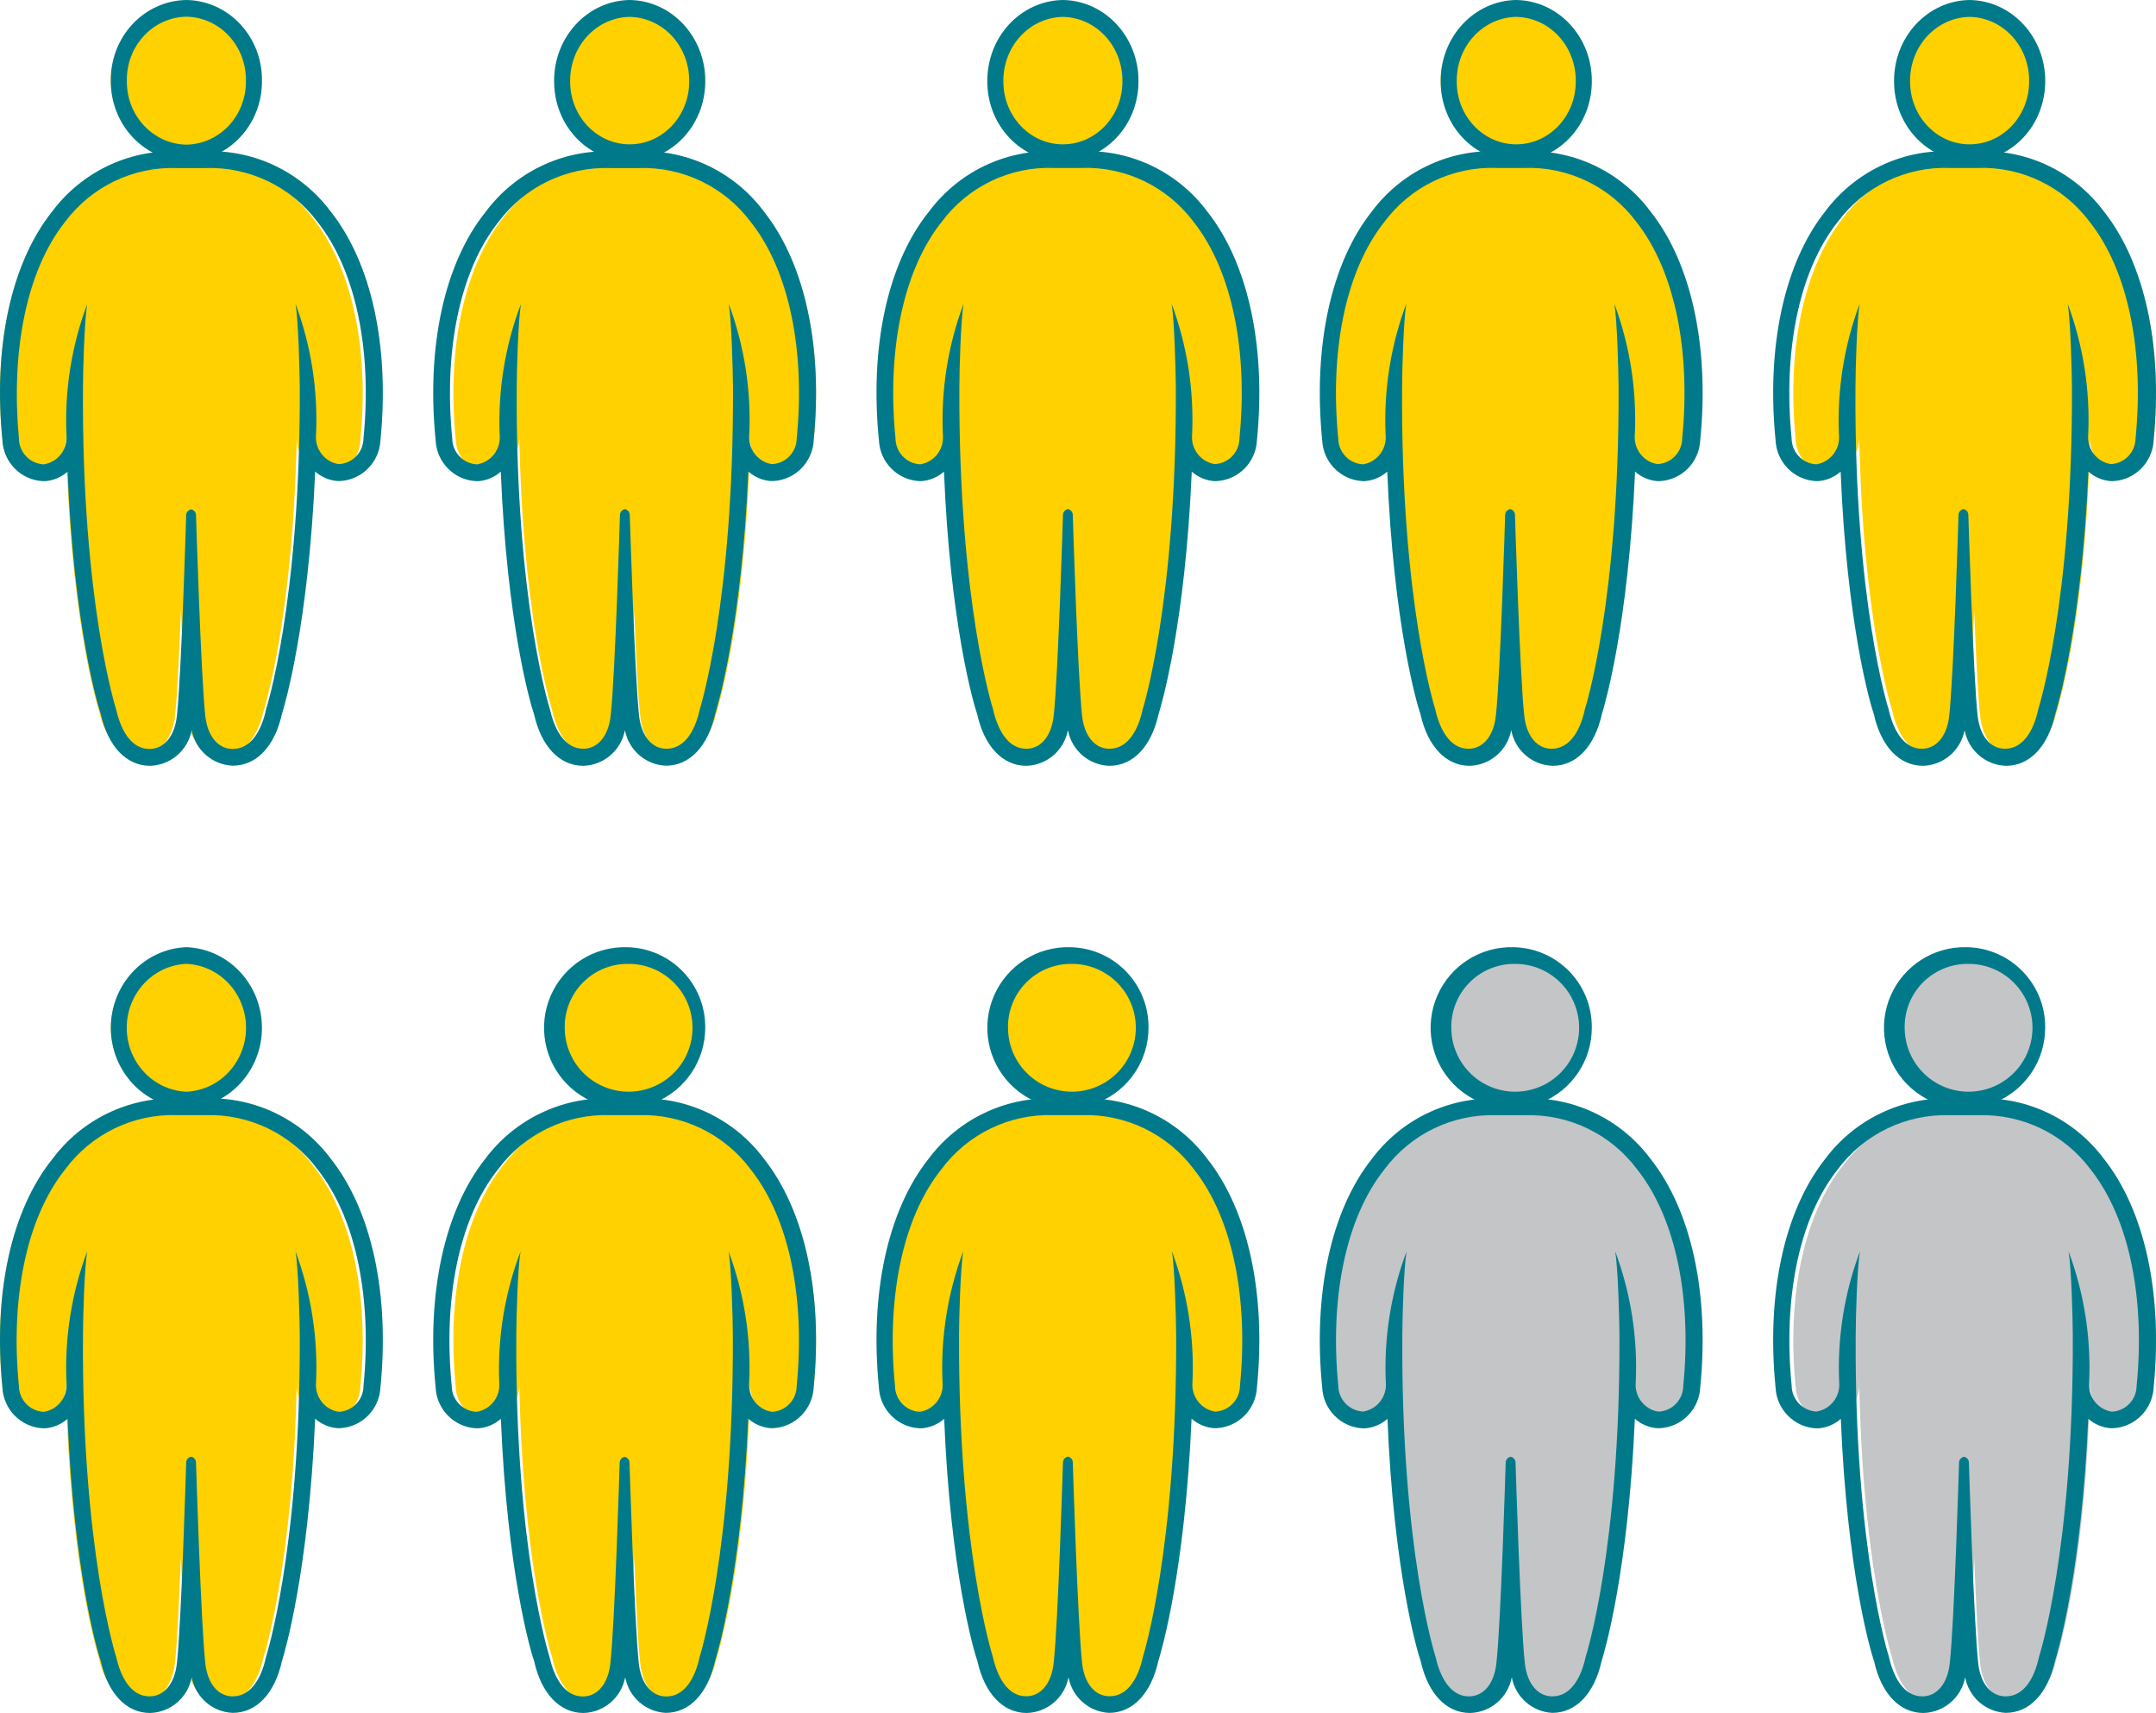 <?xml version="1.0" encoding="UTF-8"?>
<svg width="214px" height="170px" viewBox="0 0 214 170" version="1.1" xmlns="http://www.w3.org/2000/svg" xmlns:xlink="http://www.w3.org/1999/xlink">
    <title>svg-8</title>
    <g id="Page-1" stroke="none" stroke-width="1" fill="none" fill-rule="evenodd">
        <g id="1.4-Weight-Reduction-&amp;-Hunger-Control" transform="translate(-186, -615)" fill-rule="nonzero">
            <g id="Effect-of-Imcivree" transform="translate(70, 189)">
                <g id="study-1---left-side" transform="translate(47, 310.01)">
                    <g id="svg-8" transform="translate(69, 115.99)">
                        <path d="M18,109 C14.134,109 11,105.866 11,102 C11,98.134 14.134,95 18,95 C21.866,95 25,98.134 25,102 C25,105.866 21.866,109 18,109 Z" id="Path" fill="#FFD100"></path>
                        <path d="M18.5,95.656 C21.809,95.798 24.42,98.596 24.42,102 C24.42,105.404 21.809,108.202 18.5,108.344 C15.191,108.202 12.58,105.404 12.58,102 C12.58,98.596 15.191,95.798 18.5,95.656 M18.5,94 C14.314,94.16 11,97.694 11,102 C11,106.306 14.314,109.84 18.5,110 C22.686,109.84 26,106.306 26,102 C26,97.694 22.686,94.16 18.5,94 Z" id="Shape" fill="#007A8A"></path>
                        <path d="M22.044,169 C20.191,169 18.774,167.448 18.545,165.038 C18.327,163.189 18.12,158.786 17.956,154.582 C17.782,158.786 17.574,163.189 17.367,165.038 C17.095,167.448 15.721,169 13.857,169 C11.993,169 10.413,167.349 9.802,164.477 C9.693,164.146 6.805,154.967 6.532,136.587 L6.532,137.171 C6.678,138.999 5.397,140.63 3.6,140.902 L3.382,140.902 C1.642,140.794 0.273,139.359 0.231,137.6 C-0.662,128.564 1.06,120.552 4.941,115.643 C7.682,111.958 12.031,109.855 16.593,110.008 L19.417,110.008 C23.979,109.864 28.324,111.975 31.059,115.665 C34.95,120.585 36.662,128.586 35.768,137.622 C35.731,139.379 34.366,140.815 32.628,140.924 L32.41,140.924 C30.609,140.657 29.322,139.025 29.467,137.193 L29.467,136.609 C29.162,154.989 26.262,164.124 26.132,164.587 C25.499,167.349 24.017,169 22.044,169 L22.044,169 Z" id="Path" fill="#FFD100"></path>
                        <path d="M19.622,110.668 L20.392,110.668 C24.75,110.529 28.901,112.537 31.514,116.047 C35.453,121.016 36.916,129.106 36.08,137.518 C36.085,138.862 35.067,139.987 33.736,140.107 L33.571,140.107 C32.193,139.86 31.235,138.588 31.371,137.186 C31.572,132.764 30.88,128.348 29.336,124.204 C29.611,125.853 29.743,130.767 29.754,132.493 C29.842,153.798 26.399,164.455 26.399,164.455 C26.014,166.27 25.046,168.351 23.099,168.351 C21.657,168.351 20.612,167.1 20.381,165.097 C19.941,161.168 19.457,145.176 19.457,145.176 C19.468,144.881 19.262,144.622 18.973,144.567 C18.683,144.621 18.473,144.879 18.478,145.176 C18.478,145.176 18.005,161.179 17.554,165.097 C17.334,167.1 16.278,168.351 14.837,168.351 C12.912,168.351 11.944,166.27 11.537,164.455 C11.537,164.455 8.093,153.82 8.236,132.482 C8.236,130.756 8.379,125.842 8.654,124.193 C7.106,128.329 6.406,132.737 6.597,137.152 C6.752,138.567 5.79,139.859 4.397,140.107 L4.232,140.107 C2.908,139.988 1.889,138.877 1.878,137.54 C1.042,129.129 2.505,121.038 6.454,116.069 C9.064,112.54 13.228,110.521 17.598,110.668 L19.655,110.668 M19.655,109.008 L17.598,109.008 C12.745,108.862 8.125,111.1 5.211,115.007 C1.097,120.12 -0.686,128.387 0.239,137.684 C0.337,139.868 2.062,141.623 4.232,141.745 L4.507,141.745 C5.322,141.678 6.094,141.348 6.707,140.805 C7.323,155.978 9.666,163.924 10.007,164.876 C10.722,168.085 12.549,170 14.892,170 C16.928,169.947 18.651,168.472 19.028,166.458 C19.401,168.446 21.09,169.911 23.099,169.989 C25.453,169.989 27.268,168.074 27.983,164.865 C28.28,163.913 30.623,156.011 31.283,140.794 C31.897,141.337 32.668,141.667 33.483,141.734 L33.769,141.734 C35.939,141.612 37.665,139.857 37.763,137.673 C38.687,128.376 36.883,120.109 32.834,114.996 C29.914,111.08 25.278,108.845 20.414,109.008 L19.655,109.008 Z" id="Shape" fill="#007A8A"></path>
                        <path d="M62.194,108.997 C59.345,109.076 56.733,107.421 55.589,104.811 C54.445,102.201 54.997,99.158 56.985,97.117 C58.973,95.075 62,94.442 64.639,95.517 C67.278,96.591 69.003,99.159 69,102.008 C69.042,105.814 65.999,108.938 62.194,108.997 L62.194,108.997 Z" id="Path" fill="#FFD100"></path>
                        <path d="M62.198,95.658 C64.781,95.577 67.155,97.07 68.2,99.434 C69.245,101.797 68.752,104.558 66.954,106.414 C65.156,108.27 62.413,108.85 60.017,107.881 C57.622,106.911 56.054,104.586 56.053,102.002 C56.026,100.346 56.659,98.747 57.811,97.557 C58.964,96.367 60.542,95.684 62.198,95.658 M62.198,94.002 C58.946,93.922 55.969,95.819 54.668,98.801 C53.367,101.783 54.001,105.256 56.273,107.585 C58.544,109.914 62,110.636 65.014,109.41 C68.027,108.185 69.998,105.256 69.999,102.002 C70.049,97.641 66.559,94.063 62.198,94.002 L62.198,94.002 Z" id="Shape" fill="#007A8A"></path>
                        <path d="M67.044,169 C65.191,169 63.774,167.448 63.545,165.038 C63.327,163.189 63.12,158.786 62.956,154.582 C62.782,158.786 62.574,163.189 62.367,165.038 C62.095,167.448 60.721,169 58.857,169 C56.993,169 55.413,167.349 54.802,164.477 C54.693,164.146 51.805,154.967 51.532,136.587 L51.532,137.171 C51.678,138.999 50.397,140.63 48.6,140.902 L48.382,140.902 C46.642,140.794 45.273,139.359 45.231,137.6 C44.338,128.564 46.06,120.552 49.941,115.643 C52.682,111.958 57.031,109.855 61.593,110.008 L64.417,110.008 C68.979,109.864 73.324,111.975 76.059,115.665 C79.95,120.585 81.662,128.586 80.768,137.622 C80.731,139.379 79.366,140.815 77.628,140.924 L77.41,140.924 C75.609,140.657 74.322,139.025 74.467,137.193 L74.467,136.609 C74.162,154.989 71.262,164.124 71.132,164.587 C70.499,167.349 69.017,169 67.044,169 L67.044,169 Z" id="Path" fill="#FFD100"></path>
                        <path d="M62.595,110.668 L63.367,110.668 C67.73,110.529 71.887,112.537 74.505,116.047 C78.449,121.016 79.914,129.106 79.077,137.518 C79.082,138.862 78.063,139.987 76.73,140.107 L76.565,140.107 C75.184,139.86 74.225,138.588 74.362,137.186 C74.563,132.764 73.869,128.348 72.323,124.204 C72.599,125.853 72.731,130.767 72.742,132.493 C72.83,153.831 69.437,164.466 69.437,164.466 C69.051,166.281 68.082,168.362 66.132,168.362 C64.689,168.362 63.642,167.111 63.411,165.108 C62.97,161.179 62.485,145.187 62.485,145.187 C62.496,144.892 62.29,144.633 62,144.579 C61.709,144.633 61.5,144.89 61.505,145.187 C61.505,145.187 61.031,161.19 60.579,165.108 C60.359,167.111 59.301,168.362 57.858,168.362 C55.93,168.362 54.961,166.281 54.553,164.466 C54.553,164.466 51.105,153.831 51.248,132.493 C51.248,130.767 51.391,125.853 51.666,124.204 C50.099,128.332 49.379,132.737 49.551,137.152 C49.706,138.567 48.742,139.859 47.348,140.107 L47.193,140.107 C45.867,139.988 44.848,138.877 44.836,137.54 C43.999,129.129 45.464,121.038 49.419,116.069 C52.03,112.543 56.195,110.525 60.568,110.668 L62.628,110.668 M62.628,109.008 L60.568,109.008 C55.708,108.862 51.081,111.1 48.163,115.007 C44.109,120.12 42.313,128.387 43.238,137.684 C43.337,139.868 45.065,141.623 47.238,141.745 L47.513,141.745 C48.329,141.678 49.102,141.348 49.716,140.805 C50.333,155.978 52.68,163.924 53.022,164.876 C53.738,168.085 55.566,170 57.913,170 C59.952,169.947 61.677,168.472 62.056,166.458 C62.424,168.427 64.086,169.886 66.077,169.989 C68.434,169.989 70.252,168.074 70.968,164.865 C71.266,163.913 73.612,156.011 74.273,140.794 C74.888,141.337 75.661,141.667 76.477,141.734 L76.763,141.734 C78.936,141.612 80.664,139.857 80.763,137.673 C81.688,128.376 79.881,120.109 75.827,114.996 C72.902,111.08 68.259,108.845 63.389,109.008 L62.628,109.008 Z" id="Shape" fill="#007A8A"></path>
                        <path d="M106.194,108.997 C103.345,109.076 100.733,107.421 99.589,104.811 C98.445,102.201 98.997,99.158 100.985,97.117 C102.973,95.075 106,94.442 108.639,95.517 C111.278,96.591 113.003,99.159 113,102.008 C113.042,105.814 109.999,108.938 106.194,108.997 L106.194,108.997 Z" id="Path" fill="#FFD100"></path>
                        <path d="M106.198,95.658 C108.781,95.577 111.155,97.07 112.2,99.434 C113.245,101.797 112.752,104.558 110.954,106.414 C109.156,108.27 106.413,108.85 104.017,107.881 C101.622,106.911 100.054,104.586 100.053,102.002 C100.026,100.346 100.659,98.747 101.811,97.557 C102.964,96.367 104.542,95.684 106.198,95.658 M106.198,94.002 C102.946,93.922 99.969,95.819 98.668,98.801 C97.367,101.783 98.001,105.256 100.273,107.585 C102.544,109.914 106,110.636 109.014,109.41 C112.027,108.185 113.998,105.256 113.999,102.002 C114.049,97.641 110.559,94.063 106.198,94.002 L106.198,94.002 Z" id="Shape" fill="#007A8A"></path>
                        <path d="M110.044,169 C108.191,169 106.774,167.448 106.545,165.038 C106.327,163.189 106.12,158.786 105.956,154.582 C105.782,158.786 105.574,163.189 105.367,165.038 C105.095,167.448 103.721,169 101.857,169 C99.993,169 98.413,167.349 97.802,164.477 C97.693,164.146 94.805,154.967 94.532,136.587 L94.532,137.171 C94.678,138.999 93.397,140.63 91.6,140.902 L91.382,140.902 C89.642,140.794 88.273,139.359 88.231,137.6 C87.338,128.564 89.06,120.552 92.941,115.643 C95.682,111.958 100.031,109.855 104.593,110.008 L107.417,110.008 C111.979,109.864 116.324,111.975 119.059,115.665 C122.95,120.585 124.662,128.586 123.768,137.622 C123.731,139.379 122.366,140.815 120.628,140.924 L120.41,140.924 C118.609,140.657 117.322,139.025 117.467,137.193 L117.467,136.609 C117.162,154.989 114.262,164.124 114.132,164.587 C113.499,167.349 112.017,169 110.044,169 L110.044,169 Z" id="Path" fill="#FFD100"></path>
                        <path d="M106.595,110.668 L107.367,110.668 C111.73,110.529 115.887,112.537 118.505,116.047 C122.449,121.016 123.914,129.106 123.077,137.518 C123.071,138.853 122.055,139.965 120.73,140.085 L120.565,140.085 C119.184,139.838 118.225,138.566 118.362,137.163 C118.563,132.742 117.869,128.326 116.323,124.182 C116.599,125.831 116.731,130.744 116.742,132.471 C116.83,153.809 113.437,164.444 113.437,164.444 C113.051,166.259 112.082,168.34 110.132,168.34 C108.689,168.34 107.642,167.089 107.411,165.086 C106.97,161.157 106.485,145.165 106.485,145.165 C106.496,144.87 106.29,144.611 106,144.556 C105.709,144.61 105.5,144.868 105.505,145.165 C105.505,145.165 105.031,161.168 104.579,165.086 C104.359,167.089 103.301,168.34 101.858,168.34 C99.93,168.34 98.961,166.259 98.553,164.444 C98.553,164.444 95.105,153.809 95.193,132.471 C95.193,130.744 95.336,125.831 95.611,124.182 C94.059,128.321 93.359,132.733 93.551,137.152 C93.706,138.567 92.742,139.859 91.348,140.107 L91.193,140.107 C89.867,139.988 88.848,138.877 88.836,137.54 C87.999,129.129 89.464,121.038 93.419,116.069 C96.03,112.543 100.195,110.525 104.568,110.668 L106.628,110.668 M106.628,109.008 L104.568,109.008 C99.708,108.862 95.081,111.1 92.163,115.007 C88.109,120.12 86.313,128.387 87.238,137.684 C87.337,139.868 89.065,141.623 91.238,141.745 L91.513,141.745 C92.329,141.678 93.102,141.348 93.716,140.805 C94.333,155.978 96.68,163.924 97.022,164.876 C97.738,168.085 99.566,170 101.913,170 C103.952,169.947 105.677,168.472 106.056,166.458 C106.424,168.427 108.086,169.886 110.077,169.989 C112.434,169.989 114.252,168.074 114.968,164.865 C115.266,163.913 117.612,156.011 118.273,140.794 C118.888,141.337 119.661,141.667 120.477,141.734 L120.763,141.734 C122.936,141.612 124.664,139.857 124.763,137.673 C125.688,128.376 123.881,120.109 119.827,114.996 C116.902,111.08 112.259,108.845 107.389,109.008 L106.628,109.008 Z" id="Shape" fill="#007A8A"></path>
                        <path d="M150.194,108.997 C147.345,109.076 144.733,107.421 143.589,104.811 C142.445,102.201 142.997,99.158 144.985,97.117 C146.973,95.075 150,94.442 152.639,95.517 C155.278,96.591 157.003,99.159 157,102.008 C157.042,105.814 153.999,108.938 150.194,108.997 Z" id="Path" fill="#C4C5C7"></path>
                        <path d="M150.198,95.658 C152.781,95.577 155.155,97.07 156.2,99.434 C157.245,101.797 156.752,104.558 154.954,106.414 C153.156,108.27 150.413,108.85 148.017,107.881 C145.622,106.911 144.054,104.586 144.053,102.002 C144.026,100.346 144.659,98.747 145.811,97.557 C146.964,96.367 148.542,95.684 150.198,95.658 M150.198,94.002 C146.946,93.922 143.969,95.819 142.668,98.801 C141.367,101.783 142.001,105.256 144.273,107.585 C146.544,109.914 150,110.636 153.014,109.41 C156.027,108.185 157.998,105.256 157.999,102.002 C158.049,97.641 154.559,94.063 150.198,94.002 L150.198,94.002 Z" id="Shape" fill="#007A8A"></path>
                        <path d="M154.044,169 C152.191,169 150.774,167.448 150.545,165.038 C150.327,163.189 150.119,158.786 149.956,154.582 C149.782,158.786 149.574,163.189 149.367,165.038 C149.095,167.448 147.721,169 145.857,169 C143.993,169 142.413,167.349 141.802,164.477 C141.693,164.146 138.805,154.967 138.532,136.587 L138.532,137.171 C138.678,138.999 137.397,140.63 135.6,140.902 L135.382,140.902 C133.642,140.794 132.273,139.359 132.231,137.6 C131.338,128.564 133.06,120.552 136.941,115.643 C139.682,111.958 144.031,109.855 148.593,110.008 L151.417,110.008 C155.979,109.864 160.324,111.975 163.059,115.665 C166.95,120.585 168.662,128.586 167.768,137.622 C167.731,139.379 166.366,140.815 164.628,140.924 L164.41,140.924 C162.609,140.657 161.322,139.025 161.467,137.193 L161.467,136.609 C161.162,154.989 158.262,164.124 158.132,164.587 C157.499,167.349 156.017,169 154.044,169 L154.044,169 Z" id="Path" fill="#C4C5C7"></path>
                        <path d="M150.595,110.678 L151.367,110.678 C155.73,110.539 159.887,112.546 162.505,116.056 C166.449,121.024 167.914,129.113 167.077,137.523 C167.071,138.858 166.055,139.97 164.73,140.09 L164.565,140.09 C163.184,139.843 162.225,138.571 162.362,137.169 C162.563,132.748 161.869,128.333 160.323,124.189 C160.599,125.838 160.731,130.751 160.742,132.477 C160.83,153.8 157.382,164.456 157.382,164.456 C156.996,166.271 156.027,168.351 154.077,168.351 C152.634,168.351 151.587,167.101 151.356,165.098 C150.915,161.17 150.43,145.18 150.43,145.18 C150.441,144.885 150.235,144.626 149.945,144.572 C149.654,144.626 149.445,144.883 149.45,145.18 C149.45,145.18 148.976,161.181 148.524,165.098 C148.304,167.101 147.246,168.351 145.803,168.351 C143.875,168.351 142.905,166.271 142.498,164.456 C142.498,164.456 139.049,153.822 139.193,132.488 C139.193,130.762 139.336,125.849 139.611,124.2 C138.061,128.335 137.36,132.743 137.551,137.158 C137.688,138.56 136.728,139.832 135.348,140.079 L135.193,140.079 C133.867,139.959 132.848,138.849 132.836,137.512 C131.999,129.102 133.464,121.013 137.419,116.045 C140.037,112.531 144.201,110.527 148.568,110.678 L150.628,110.678 M150.628,109.018 L148.568,109.018 C143.708,108.872 139.081,111.109 136.163,115.016 C132.109,120.128 130.313,128.394 131.238,137.689 C131.337,139.873 133.065,141.627 135.238,141.75 L135.513,141.75 C136.329,141.683 137.102,141.353 137.716,140.809 C138.333,155.98 140.68,163.925 141.022,164.877 C141.738,168.086 143.566,170 145.913,170 C147.952,169.947 149.677,168.472 150.056,166.459 C150.424,168.427 152.086,169.886 154.077,169.989 C156.434,169.989 158.252,168.075 158.968,164.866 C159.266,163.914 161.612,156.013 162.273,140.798 C162.888,141.342 163.661,141.672 164.477,141.739 L164.763,141.739 C166.936,141.616 168.664,139.861 168.763,137.678 C169.688,128.383 167.881,120.117 163.827,115.005 C160.911,111.095 156.282,108.857 151.422,109.007 L150.628,109.018 Z" id="Shape" fill="#007A8A"></path>
                        <path d="M195.194,108.997 C192.345,109.076 189.733,107.421 188.589,104.811 C187.445,102.201 187.997,99.158 189.985,97.117 C191.973,95.075 195,94.442 197.639,95.517 C200.278,96.591 202.003,99.159 202,102.008 C202.042,105.814 198.999,108.938 195.194,108.997 L195.194,108.997 Z" id="Path" fill="#C4C5C7"></path>
                        <path d="M195.198,95.658 C197.781,95.577 200.155,97.07 201.2,99.434 C202.245,101.797 201.752,104.558 199.954,106.414 C198.156,108.27 195.413,108.85 193.017,107.881 C190.622,106.911 189.054,104.586 189.053,102.002 C189.026,100.346 189.659,98.747 190.811,97.557 C191.964,96.367 193.542,95.684 195.198,95.658 M195.198,94.002 C191.946,93.922 188.969,95.819 187.668,98.801 C186.367,101.783 187.001,105.256 189.273,107.585 C191.544,109.914 195,110.636 198.014,109.41 C201.027,108.185 202.998,105.256 202.999,102.002 C203.049,97.641 199.559,94.063 195.198,94.002 L195.198,94.002 Z" id="Shape" fill="#007A8A"></path>
                        <path d="M200.044,169 C198.191,169 196.774,167.448 196.545,165.038 C196.327,163.189 196.119,158.786 195.956,154.582 C195.782,158.786 195.574,163.189 195.367,165.038 C195.095,167.448 193.721,169 191.857,169 C189.993,169 188.413,167.349 187.802,164.477 C187.693,164.146 184.805,154.967 184.532,136.587 L184.532,137.171 C184.678,138.999 183.397,140.63 181.6,140.902 L181.382,140.902 C179.642,140.794 178.273,139.359 178.231,137.6 C177.338,128.564 179.06,120.552 182.941,115.643 C185.682,111.958 190.031,109.855 194.593,110.008 L197.417,110.008 C201.979,109.864 206.324,111.975 209.059,115.665 C212.95,120.585 214.662,128.586 213.768,137.622 C213.731,139.379 212.366,140.815 210.628,140.924 L210.41,140.924 C208.609,140.657 207.322,139.025 207.467,137.193 L207.467,136.609 C207.162,154.989 204.262,164.124 204.132,164.587 C203.499,167.349 202.017,169 200.044,169 L200.044,169 Z" id="Path" fill="#C4C5C7"></path>
                        <path d="M195.595,110.678 L196.367,110.678 C200.73,110.539 204.887,112.546 207.505,116.056 C211.449,121.024 212.914,129.113 212.077,137.523 C212.071,138.858 211.055,139.97 209.73,140.09 L209.565,140.09 C208.184,139.843 207.225,138.571 207.362,137.169 C207.563,132.748 206.869,128.333 205.323,124.189 C205.599,125.838 205.731,130.751 205.742,132.477 C205.83,153.8 202.382,164.456 202.382,164.456 C201.996,166.271 201.027,168.351 199.077,168.351 C197.634,168.351 196.587,167.101 196.356,165.098 C195.915,161.17 195.43,145.18 195.43,145.18 C195.441,144.885 195.235,144.626 194.945,144.572 C194.654,144.626 194.445,144.883 194.45,145.18 C194.45,145.18 193.976,161.181 193.524,165.098 C193.304,167.101 192.246,168.351 190.803,168.351 C188.875,168.351 187.905,166.271 187.498,164.456 C187.498,164.456 184.049,153.822 184.193,132.488 C184.193,130.762 184.336,125.849 184.611,124.2 C183.061,128.335 182.36,132.743 182.551,137.158 C182.688,138.56 181.728,139.832 180.348,140.079 L180.193,140.079 C178.867,139.959 177.848,138.849 177.836,137.512 C176.999,129.102 178.464,121.013 182.419,116.045 C185.037,112.531 189.201,110.527 193.568,110.678 L195.628,110.678 M195.628,109.018 L193.568,109.018 C188.708,108.872 184.081,111.109 181.163,115.016 C177.109,120.128 175.313,128.394 176.238,137.689 C176.337,139.873 178.065,141.627 180.238,141.75 L180.513,141.75 C181.329,141.683 182.102,141.353 182.716,140.809 C183.333,155.98 185.68,163.925 186.022,164.877 C186.738,168.086 188.566,170 190.913,170 C192.952,169.947 194.677,168.472 195.056,166.459 C195.424,168.427 197.086,169.886 199.077,169.989 C201.434,169.989 203.252,168.075 203.968,164.866 C204.266,163.914 206.612,156.013 207.273,140.798 C207.888,141.342 208.661,141.672 209.477,141.739 L209.763,141.739 C211.936,141.616 213.664,139.861 213.763,137.678 C214.688,128.383 212.881,120.117 208.827,115.005 C205.911,111.095 201.282,108.857 196.422,109.007 L195.628,109.018 Z" id="Shape" fill="#007A8A"></path>
                        <path d="M17.983,15 C14.073,14.923 10.957,11.802 11.001,8.005 C10.951,4.205 14.069,1.077 17.983,1 C19.871,1.026 21.67,1.778 22.986,3.092 C24.302,4.406 25.026,6.173 24.999,8.005 C25.049,11.817 21.909,14.947 17.983,15 Z" id="Path" fill="#FFD100"></path>
                        <path d="M18.5,1.656 C20.092,1.682 21.61,2.366 22.718,3.557 C23.826,4.748 24.434,6.348 24.408,8.006 C24.437,9.664 23.829,11.266 22.721,12.457 C21.612,13.649 20.093,14.332 18.5,14.355 C15.188,14.3 12.544,11.464 12.592,8.017 C12.563,6.357 13.17,4.754 14.279,3.561 C15.387,2.368 16.906,1.682 18.5,1.656 M18.5,0 C14.308,0.061 10.953,3.641 11,8.006 C10.959,12.365 14.312,15.939 18.5,16 C22.691,15.945 26.047,12.368 26,8.006 C26.047,3.641 22.692,0.061 18.5,0 L18.5,0 Z" id="Shape" fill="#007A8A"></path>
                        <path d="M22.049,75 C20.197,75 18.78,73.448 18.552,71.036 C18.334,69.187 18.127,64.783 17.963,60.577 C17.789,64.783 17.582,69.187 17.375,71.036 C17.102,73.448 15.729,75 13.866,75 C12.003,75 10.423,73.348 9.813,70.475 C9.704,70.145 6.816,60.962 6.544,42.575 L6.544,43.159 C6.69,44.988 5.409,46.619 3.613,46.891 L3.395,46.891 C1.656,46.783 0.288,45.348 0.246,43.588 C-0.681,34.593 1.041,26.556 4.92,21.667 C7.663,17.964 12.026,15.85 16.601,16.008 L19.423,16.008 C23.984,15.865 28.327,17.977 31.061,21.667 C34.951,26.589 36.661,34.593 35.768,43.687 C35.732,45.446 34.367,46.882 32.63,46.991 L32.412,46.991 C30.611,46.724 29.324,45.091 29.47,43.258 L29.47,42.675 C29.165,61.061 26.266,70.2 26.135,70.662 C25.503,73.371 24.022,75 22.049,75 Z" id="Path" fill="#FFD100"></path>
                        <path d="M19.622,16.678 L20.392,16.678 C24.744,16.531 28.894,18.525 31.514,22.023 C35.453,26.991 36.916,35.08 36.08,43.49 C36.074,44.825 35.059,45.937 33.737,46.057 L33.572,46.057 C32.193,45.809 31.235,44.538 31.371,43.136 C31.572,38.715 30.88,34.299 29.336,30.156 C29.611,31.804 29.743,36.718 29.754,38.444 C29.842,59.8 26.399,70.434 26.399,70.434 C26.014,72.249 25.046,74.329 23.099,74.329 C21.658,74.329 20.612,73.079 20.381,71.076 C19.941,67.148 19.457,51.158 19.457,51.158 C19.468,50.863 19.262,50.604 18.973,50.549 C18.683,50.603 18.473,50.861 18.478,51.158 C18.478,51.158 18.005,67.159 17.554,71.076 C17.334,73.079 16.278,74.329 14.837,74.329 C12.912,74.329 11.944,72.249 11.537,70.434 C11.537,70.434 8.093,59.8 8.236,38.466 C8.236,36.74 8.379,31.827 8.655,30.178 C7.103,34.32 6.404,38.736 6.597,43.158 C6.734,44.56 5.776,45.832 4.397,46.079 L4.232,46.079 C2.908,45.959 1.89,44.849 1.878,43.512 C1.097,35.113 2.505,27.024 6.454,22.023 C9.076,18.514 13.238,16.518 17.598,16.678 L19.655,16.678 M19.655,15.018 L17.598,15.018 C12.726,14.854 8.081,17.093 5.156,21.016 C1.097,26.128 -0.685,34.394 0.239,43.689 C0.337,45.873 2.062,47.627 4.232,47.75 L4.507,47.75 C5.322,47.683 6.094,47.353 6.707,46.809 C7.323,61.98 9.667,69.925 10.008,70.877 C10.723,74.086 12.549,76 14.892,76 C16.928,75.947 18.651,74.472 19.028,72.459 C19.401,74.446 21.09,75.911 23.099,75.989 C25.453,75.989 27.268,74.075 27.983,70.866 C28.28,69.914 30.623,62.013 31.283,46.798 C31.897,47.342 32.669,47.672 33.484,47.739 L33.77,47.739 C35.939,47.616 37.665,45.861 37.763,43.678 C38.687,34.383 36.883,26.117 32.834,21.005 C29.923,17.095 25.301,14.857 20.447,15.007 L19.655,15.018 Z" id="Shape" fill="#007A8A"></path>
                        <path d="M62.967,15 C59.066,14.922 55.957,11.757 56,7.907 C56,4.092 59.134,1 63,1 C66.866,1 69.999,4.092 69.999,7.907 C70.023,9.769 69.295,11.563 67.975,12.894 C66.656,14.225 64.853,14.983 62.967,15 L62.967,15 Z" id="Path" fill="#FFD100"></path>
                        <path d="M62.5,1.676 C64.092,1.702 65.61,2.394 66.718,3.599 C67.826,4.804 68.434,6.423 68.408,8.101 C68.408,11.538 65.763,14.324 62.5,14.324 C59.237,14.324 56.592,11.538 56.592,8.101 C56.566,6.423 57.174,4.804 58.282,3.599 C59.39,2.394 60.908,1.702 62.5,1.676 M62.5,0 C58.308,0.061 54.953,3.685 55,8.101 C55,10.923 56.43,13.531 58.75,14.942 C61.071,16.353 63.929,16.353 66.25,14.942 C68.57,13.531 70,10.923 70,8.101 C70.047,3.685 66.692,0.061 62.5,0 L62.5,0 Z" id="Shape" fill="#007A8A"></path>
                        <path d="M67.044,75 C65.191,75 63.774,73.448 63.545,71.036 C63.327,69.187 63.12,64.783 62.956,60.577 C62.782,64.783 62.574,69.187 62.367,71.036 C62.095,73.448 60.721,75 58.857,75 C56.993,75 55.413,73.348 54.802,70.475 C54.693,70.145 51.805,60.962 51.532,42.575 L51.532,43.159 C51.678,44.988 50.397,46.619 48.6,46.891 L48.382,46.891 C46.642,46.783 45.273,45.348 45.231,43.588 C44.338,34.549 46.06,26.534 49.941,21.623 C52.687,17.946 57.035,15.851 61.593,16.008 L64.417,16.008 C68.979,15.865 73.324,17.977 76.059,21.667 C79.95,26.589 81.662,34.593 80.768,43.687 C80.731,45.446 79.366,46.882 77.628,46.991 L77.41,46.991 C75.609,46.724 74.322,45.091 74.467,43.258 L74.467,42.675 C74.162,61.061 71.262,70.2 71.132,70.662 C70.499,73.371 69.017,75 67.044,75 Z" id="Path" fill="#FFD100"></path>
                        <path d="M62.622,16.678 L63.392,16.678 C67.744,16.531 71.894,18.525 74.514,22.023 C78.453,26.991 79.916,35.08 79.08,43.49 C79.074,44.825 78.059,45.937 76.736,46.057 L76.571,46.057 C75.193,45.809 74.235,44.538 74.371,43.136 C74.572,38.715 73.88,34.299 72.336,30.156 C72.611,31.804 72.743,36.718 72.754,38.444 C72.842,59.778 69.454,70.412 69.454,70.412 C69.069,72.227 68.101,74.307 66.154,74.307 C64.712,74.307 63.667,73.057 63.436,71.054 C62.996,67.125 62.512,51.136 62.512,51.136 C62.523,50.841 62.317,50.582 62.028,50.527 C61.738,50.581 61.528,50.839 61.533,51.136 C61.533,51.136 61.06,67.137 60.609,71.054 C60.389,73.057 59.333,74.307 57.892,74.307 C55.967,74.307 54.999,72.227 54.592,70.412 C54.592,70.412 51.148,59.778 51.291,38.444 C51.291,36.718 51.434,31.804 51.709,30.156 C50.136,34.301 49.418,38.724 49.597,43.158 C49.734,44.56 48.776,45.832 47.397,46.079 L47.243,46.079 C45.919,45.959 44.9,44.849 44.889,43.512 C44.053,35.102 45.516,27.013 49.465,22.045 C52.08,18.531 56.238,16.527 60.598,16.678 L62.655,16.678 M62.655,15.018 L60.598,15.018 C55.745,14.872 51.125,17.109 48.211,21.016 C44.097,26.128 42.314,34.394 43.239,43.689 C43.337,45.873 45.062,47.627 47.232,47.75 L47.507,47.75 C48.322,47.683 49.094,47.353 49.707,46.809 C50.323,61.98 52.666,69.925 53.007,70.877 C53.722,74.086 55.549,76 57.892,76 C59.928,75.947 61.651,74.472 62.028,72.459 C62.401,74.446 64.09,75.911 66.099,75.989 C68.453,75.989 70.268,74.075 70.983,70.866 C71.28,69.914 73.623,62.013 74.283,46.798 C74.897,47.342 75.668,47.672 76.483,47.739 L76.769,47.739 C78.939,47.616 80.665,45.861 80.763,43.678 C81.687,34.383 79.883,26.117 75.834,21.005 C72.923,17.095 68.301,14.857 63.447,15.007 L62.655,15.018 Z" id="Shape" fill="#007A8A"></path>
                        <path d="M105.967,15 C102.066,14.922 98.957,11.757 99,7.907 C99,4.092 102.134,1 106,1 C109.866,1 112.999,4.092 112.999,7.907 C113.023,9.769 112.295,11.563 110.975,12.894 C109.656,14.225 107.853,14.983 105.967,15 L105.967,15 Z" id="Path" fill="#FFD100"></path>
                        <path d="M105.5,1.676 C107.092,1.702 108.61,2.394 109.718,3.599 C110.826,4.804 111.434,6.423 111.408,8.101 C111.408,11.538 108.763,14.324 105.5,14.324 C102.237,14.324 99.592,11.538 99.592,8.101 C99.566,6.423 100.174,4.804 101.282,3.599 C102.39,2.394 103.908,1.702 105.5,1.676 M105.5,0 C101.308,0.061 97.953,3.685 98,8.101 C98,12.463 101.358,16 105.5,16 C109.642,16 113,12.463 113,8.101 C113.047,3.685 109.692,0.061 105.5,0 L105.5,0 Z" id="Shape" fill="#007A8A"></path>
                        <path d="M110.044,75 C108.191,75 106.774,73.448 106.545,71.036 C106.327,69.187 106.12,64.783 105.956,60.577 C105.782,64.783 105.574,69.187 105.367,71.036 C105.095,73.448 103.721,75 101.857,75 C99.993,75 98.413,73.348 97.802,70.475 C97.693,70.145 94.805,60.962 94.532,42.575 L94.532,43.159 C94.678,44.988 93.397,46.619 91.6,46.891 L91.382,46.891 C89.642,46.783 88.273,45.348 88.231,43.588 C87.338,34.549 89.06,26.534 92.941,21.623 C95.687,17.946 100.035,15.851 104.593,16.008 L107.417,16.008 C111.979,15.865 116.324,17.977 119.059,21.667 C122.95,26.589 124.662,34.593 123.768,43.687 C123.731,45.446 122.366,46.882 120.628,46.991 L120.41,46.991 C118.609,46.724 117.322,45.091 117.467,43.258 L117.467,42.675 C117.162,61.061 114.262,70.2 114.132,70.662 C113.499,73.371 112.017,75 110.044,75 L110.044,75 Z" id="Path" fill="#FFD100"></path>
                        <path d="M106.594,16.667 L107.363,16.667 C111.708,16.52 115.852,18.515 118.469,22.013 C122.401,26.982 123.862,35.072 123.028,43.484 C123.022,44.819 122.008,45.932 120.688,46.051 L120.523,46.051 C119.146,45.804 118.19,44.532 118.326,43.13 C118.527,38.708 117.835,34.292 116.294,30.147 C116.568,31.796 116.7,36.71 116.711,38.437 C116.799,59.775 113.416,70.411 113.416,70.411 C113.031,72.226 112.064,74.307 110.12,74.307 C108.681,74.307 107.637,73.056 107.407,71.053 C106.967,67.124 106.484,51.131 106.484,51.131 C106.495,50.836 106.289,50.577 106.001,50.523 C105.71,50.577 105.501,50.834 105.506,51.131 C105.506,51.131 105.034,67.135 104.584,71.053 C104.364,73.056 103.309,74.307 101.87,74.307 C99.948,74.307 98.981,72.226 98.575,70.411 C98.575,70.411 95.136,59.775 95.224,38.437 C95.224,36.71 95.367,31.796 95.642,30.147 C94.09,34.297 93.391,38.721 93.588,43.152 C93.724,44.554 92.767,45.826 91.391,46.074 L91.237,46.074 C89.914,45.954 88.898,44.843 88.886,43.506 C88.051,35.095 89.512,27.004 93.456,22.035 C96.066,18.521 100.219,16.516 104.573,16.667 L106.627,16.667 M106.627,15.007 L104.573,15.007 C99.727,14.861 95.113,17.099 92.203,21.006 C88.095,26.119 86.315,34.386 87.238,43.683 C87.336,45.867 89.059,47.622 91.226,47.745 L91.5,47.745 C92.314,47.678 93.085,47.348 93.697,46.804 C94.313,61.977 96.652,69.924 96.993,70.876 C97.707,74.085 99.53,76 101.87,76 C103.903,75.947 105.624,74.472 106.001,72.458 C106.373,74.47 108.09,75.946 110.12,76 C112.471,76 114.283,74.085 114.997,70.876 C115.294,69.924 117.634,62.022 118.293,46.804 C118.906,47.348 119.676,47.678 120.49,47.745 L120.776,47.745 C122.942,47.622 124.665,45.867 124.763,43.683 C125.686,34.386 123.884,26.119 119.842,21.006 C116.935,17.096 112.319,14.857 107.473,15.007 L106.627,15.007 Z" id="Shape" fill="#007A8A"></path>
                        <path d="M149.967,15 C146.066,14.922 142.957,11.757 143,7.907 C143,5.439 144.335,3.159 146.5,1.925 C148.666,0.692 151.334,0.692 153.5,1.925 C155.665,3.159 156.999,5.439 156.999,7.907 C157.023,9.769 156.295,11.563 154.975,12.894 C153.656,14.225 151.853,14.983 149.967,15 L149.967,15 Z" id="Path" fill="#FFD100"></path>
                        <path d="M150.5,1.676 C152.092,1.702 153.61,2.394 154.718,3.599 C155.826,4.804 156.434,6.423 156.408,8.101 C156.408,11.538 153.763,14.324 150.5,14.324 C147.237,14.324 144.592,11.538 144.592,8.101 C144.566,6.423 145.174,4.804 146.282,3.599 C147.39,2.394 148.908,1.702 150.5,1.676 M150.5,0 C146.308,0.061 142.953,3.685 143,8.101 C143,12.463 146.358,16 150.5,16 C154.642,16 158,12.463 158,8.101 C158.047,3.685 154.692,0.061 150.5,0 L150.5,0 Z" id="Shape" fill="#007A8A"></path>
                        <path d="M154.044,75 C152.191,75 150.774,73.448 150.545,71.036 C150.327,69.187 150.119,64.783 149.956,60.577 C149.782,64.783 149.574,69.187 149.367,71.036 C149.095,73.448 147.721,75 145.857,75 C143.993,75 142.413,73.348 141.802,70.475 C141.693,70.145 138.805,60.962 138.532,42.575 L138.532,43.159 C138.678,44.988 137.397,46.619 135.6,46.891 L135.382,46.891 C133.642,46.783 132.273,45.348 132.231,43.588 C131.338,34.549 133.06,26.534 136.941,21.623 C139.687,17.946 144.035,15.851 148.593,16.008 L151.417,16.008 C155.979,15.865 160.324,17.977 163.059,21.667 C166.95,26.589 168.662,34.593 167.768,43.687 C167.731,45.446 166.366,46.882 164.628,46.991 L164.41,46.991 C162.609,46.724 161.322,45.091 161.467,43.258 L161.467,42.675 C161.162,61.061 158.262,70.2 158.132,70.662 C157.499,73.371 156.017,75 154.044,75 L154.044,75 Z" id="Path" fill="#FFD100"></path>
                        <path d="M150.539,16.667 L151.308,16.667 C155.653,16.52 159.797,18.515 162.414,22.013 C166.346,26.982 167.807,35.072 166.973,43.484 C166.967,44.819 165.953,45.932 164.633,46.051 L164.468,46.051 C163.091,45.804 162.135,44.532 162.271,43.13 C162.471,38.708 161.78,34.292 160.239,30.147 C160.513,31.796 160.645,36.71 160.656,38.437 C160.744,59.775 157.306,70.411 157.306,70.411 C156.921,72.226 155.954,74.307 154.01,74.307 C152.571,74.307 151.527,73.056 151.297,71.053 C150.857,67.124 150.374,51.131 150.374,51.131 C150.384,50.836 150.179,50.577 149.891,50.523 C149.6,50.577 149.391,50.834 149.396,51.131 C149.396,51.131 148.924,67.135 148.473,71.053 C148.254,73.056 147.199,74.307 145.76,74.307 C143.838,74.307 142.871,72.226 142.465,70.411 C142.465,70.411 139.026,59.775 139.169,38.437 C139.169,36.71 139.312,31.796 139.586,30.147 C138.035,34.297 137.336,38.721 137.532,43.152 C137.669,44.554 136.712,45.826 135.335,46.074 L135.181,46.074 C133.859,45.954 132.842,44.843 132.831,43.506 C131.996,35.095 133.457,27.004 137.4,22.035 C140.011,18.521 144.163,16.516 148.517,16.667 L150.572,16.667 M150.572,15.007 L148.517,15.007 C143.671,14.861 139.058,17.099 136.148,21.006 C132.106,26.119 130.315,34.386 131.238,43.683 C131.336,45.867 133.059,47.622 135.225,47.745 L135.5,47.745 C136.314,47.678 137.084,47.348 137.697,46.804 C138.312,61.977 140.652,69.924 140.993,70.876 C141.707,74.085 143.53,76 145.87,76 C147.903,75.947 149.623,74.472 150,72.458 C150.373,74.47 152.09,75.946 154.12,76 C156.471,76 158.283,74.085 158.997,70.876 C159.294,69.924 161.634,62.022 162.293,46.804 C162.906,47.348 163.676,47.678 164.49,47.745 L164.776,47.745 C166.942,47.622 168.665,45.867 168.763,43.683 C169.686,34.386 167.884,26.119 163.842,21.006 C160.935,17.096 156.319,14.857 151.472,15.007 L150.572,15.007 Z" id="Shape" fill="#007A8A"></path>
                        <path d="M195.967,15 C192.066,14.922 188.957,11.757 189,7.907 C189,4.092 192.134,1 196,1 C199.866,1 202.999,4.092 202.999,7.907 C203.023,9.769 202.295,11.563 200.975,12.894 C199.656,14.225 197.853,14.983 195.967,15 L195.967,15 Z" id="Path" fill="#FFD100"></path>
                        <path d="M195.5,1.676 C197.092,1.702 198.61,2.394 199.718,3.599 C200.826,4.804 201.434,6.423 201.408,8.101 C201.408,11.538 198.763,14.324 195.5,14.324 C192.237,14.324 189.592,11.538 189.592,8.101 C189.566,6.423 190.174,4.804 191.282,3.599 C192.39,2.394 193.908,1.702 195.5,1.676 M195.5,0 C191.308,0.061 187.953,3.685 188,8.101 C188,10.923 189.43,13.531 191.75,14.942 C194.071,16.353 196.929,16.353 199.25,14.942 C201.57,13.531 203,10.923 203,8.101 C203.047,3.685 199.692,0.061 195.5,0 L195.5,0 Z" id="Shape" fill="#007A8A"></path>
                        <path d="M200.044,75 C198.191,75 196.774,73.448 196.545,71.036 C196.327,69.187 196.119,64.783 195.956,60.577 C195.782,64.783 195.574,69.187 195.367,71.036 C195.095,73.448 193.721,75 191.857,75 C189.993,75 188.413,73.348 187.802,70.475 C187.693,70.145 184.805,60.962 184.532,42.575 L184.532,43.159 C184.678,44.988 183.397,46.619 181.6,46.891 L181.382,46.891 C179.642,46.783 178.273,45.348 178.231,43.588 C177.338,34.549 179.06,26.534 182.941,21.623 C185.687,17.946 190.035,15.851 194.593,16.008 L197.417,16.008 C201.979,15.865 206.324,17.977 209.059,21.667 C212.95,26.589 214.662,34.593 213.768,43.687 C213.731,45.446 212.366,46.882 210.628,46.991 L210.41,46.991 C208.609,46.724 207.322,45.091 207.467,43.258 L207.467,42.675 C207.162,61.061 204.262,70.2 204.132,70.662 C203.499,73.371 202.017,75 200.044,75 L200.044,75 Z" id="Path" fill="#FFD100"></path>
                        <path d="M195.539,16.667 L196.308,16.667 C200.653,16.52 204.797,18.515 207.414,22.013 C211.346,26.982 212.807,35.072 211.973,43.484 C211.967,44.819 210.953,45.932 209.633,46.051 L209.468,46.051 C208.091,45.804 207.135,44.532 207.271,43.13 C207.471,38.708 206.78,34.292 205.239,30.147 C205.513,31.796 205.645,36.71 205.656,38.437 C205.744,59.775 202.306,70.411 202.306,70.411 C201.921,72.226 200.954,74.307 199.01,74.307 C197.571,74.307 196.527,73.056 196.297,71.053 C195.857,67.124 195.374,51.131 195.374,51.131 C195.384,50.836 195.179,50.577 194.891,50.523 C194.6,50.577 194.391,50.834 194.396,51.131 C194.396,51.131 193.924,67.135 193.473,71.053 C193.254,73.056 192.199,74.307 190.76,74.307 C188.838,74.307 187.871,72.226 187.465,70.411 C187.465,70.411 184.026,59.775 184.169,38.437 C184.169,36.71 184.312,31.796 184.586,30.147 C183.035,34.297 182.336,38.721 182.532,43.152 C182.669,44.554 181.712,45.826 180.335,46.074 L180.181,46.074 C178.859,45.954 177.842,44.843 177.831,43.506 C176.996,35.095 178.457,27.004 182.4,22.035 C185.011,18.521 189.163,16.516 193.517,16.667 L195.572,16.667 M195.572,15.007 L193.517,15.007 C188.671,14.861 184.058,17.099 181.148,21.006 C177.106,26.119 175.315,34.386 176.238,43.683 C176.336,45.867 178.059,47.622 180.225,47.745 L180.5,47.745 C181.314,47.678 182.084,47.348 182.697,46.804 C183.312,61.977 185.652,69.924 185.993,70.876 C186.707,74.085 188.53,76 190.87,76 C192.903,75.947 194.623,74.472 195,72.458 C195.373,74.47 197.09,75.946 199.12,76 C201.471,76 203.283,74.085 203.997,70.876 C204.294,69.924 206.634,62.022 207.293,46.804 C207.906,47.348 208.676,47.678 209.49,47.745 L209.776,47.745 C211.942,47.622 213.665,45.867 213.763,43.683 C214.686,34.386 212.884,26.119 208.842,21.006 C205.935,17.096 201.319,14.857 196.472,15.007 L195.572,15.007 Z" id="Shape" fill="#007A8A"></path>
                    </g>
                </g>
            </g>
        </g>
    </g>
</svg>